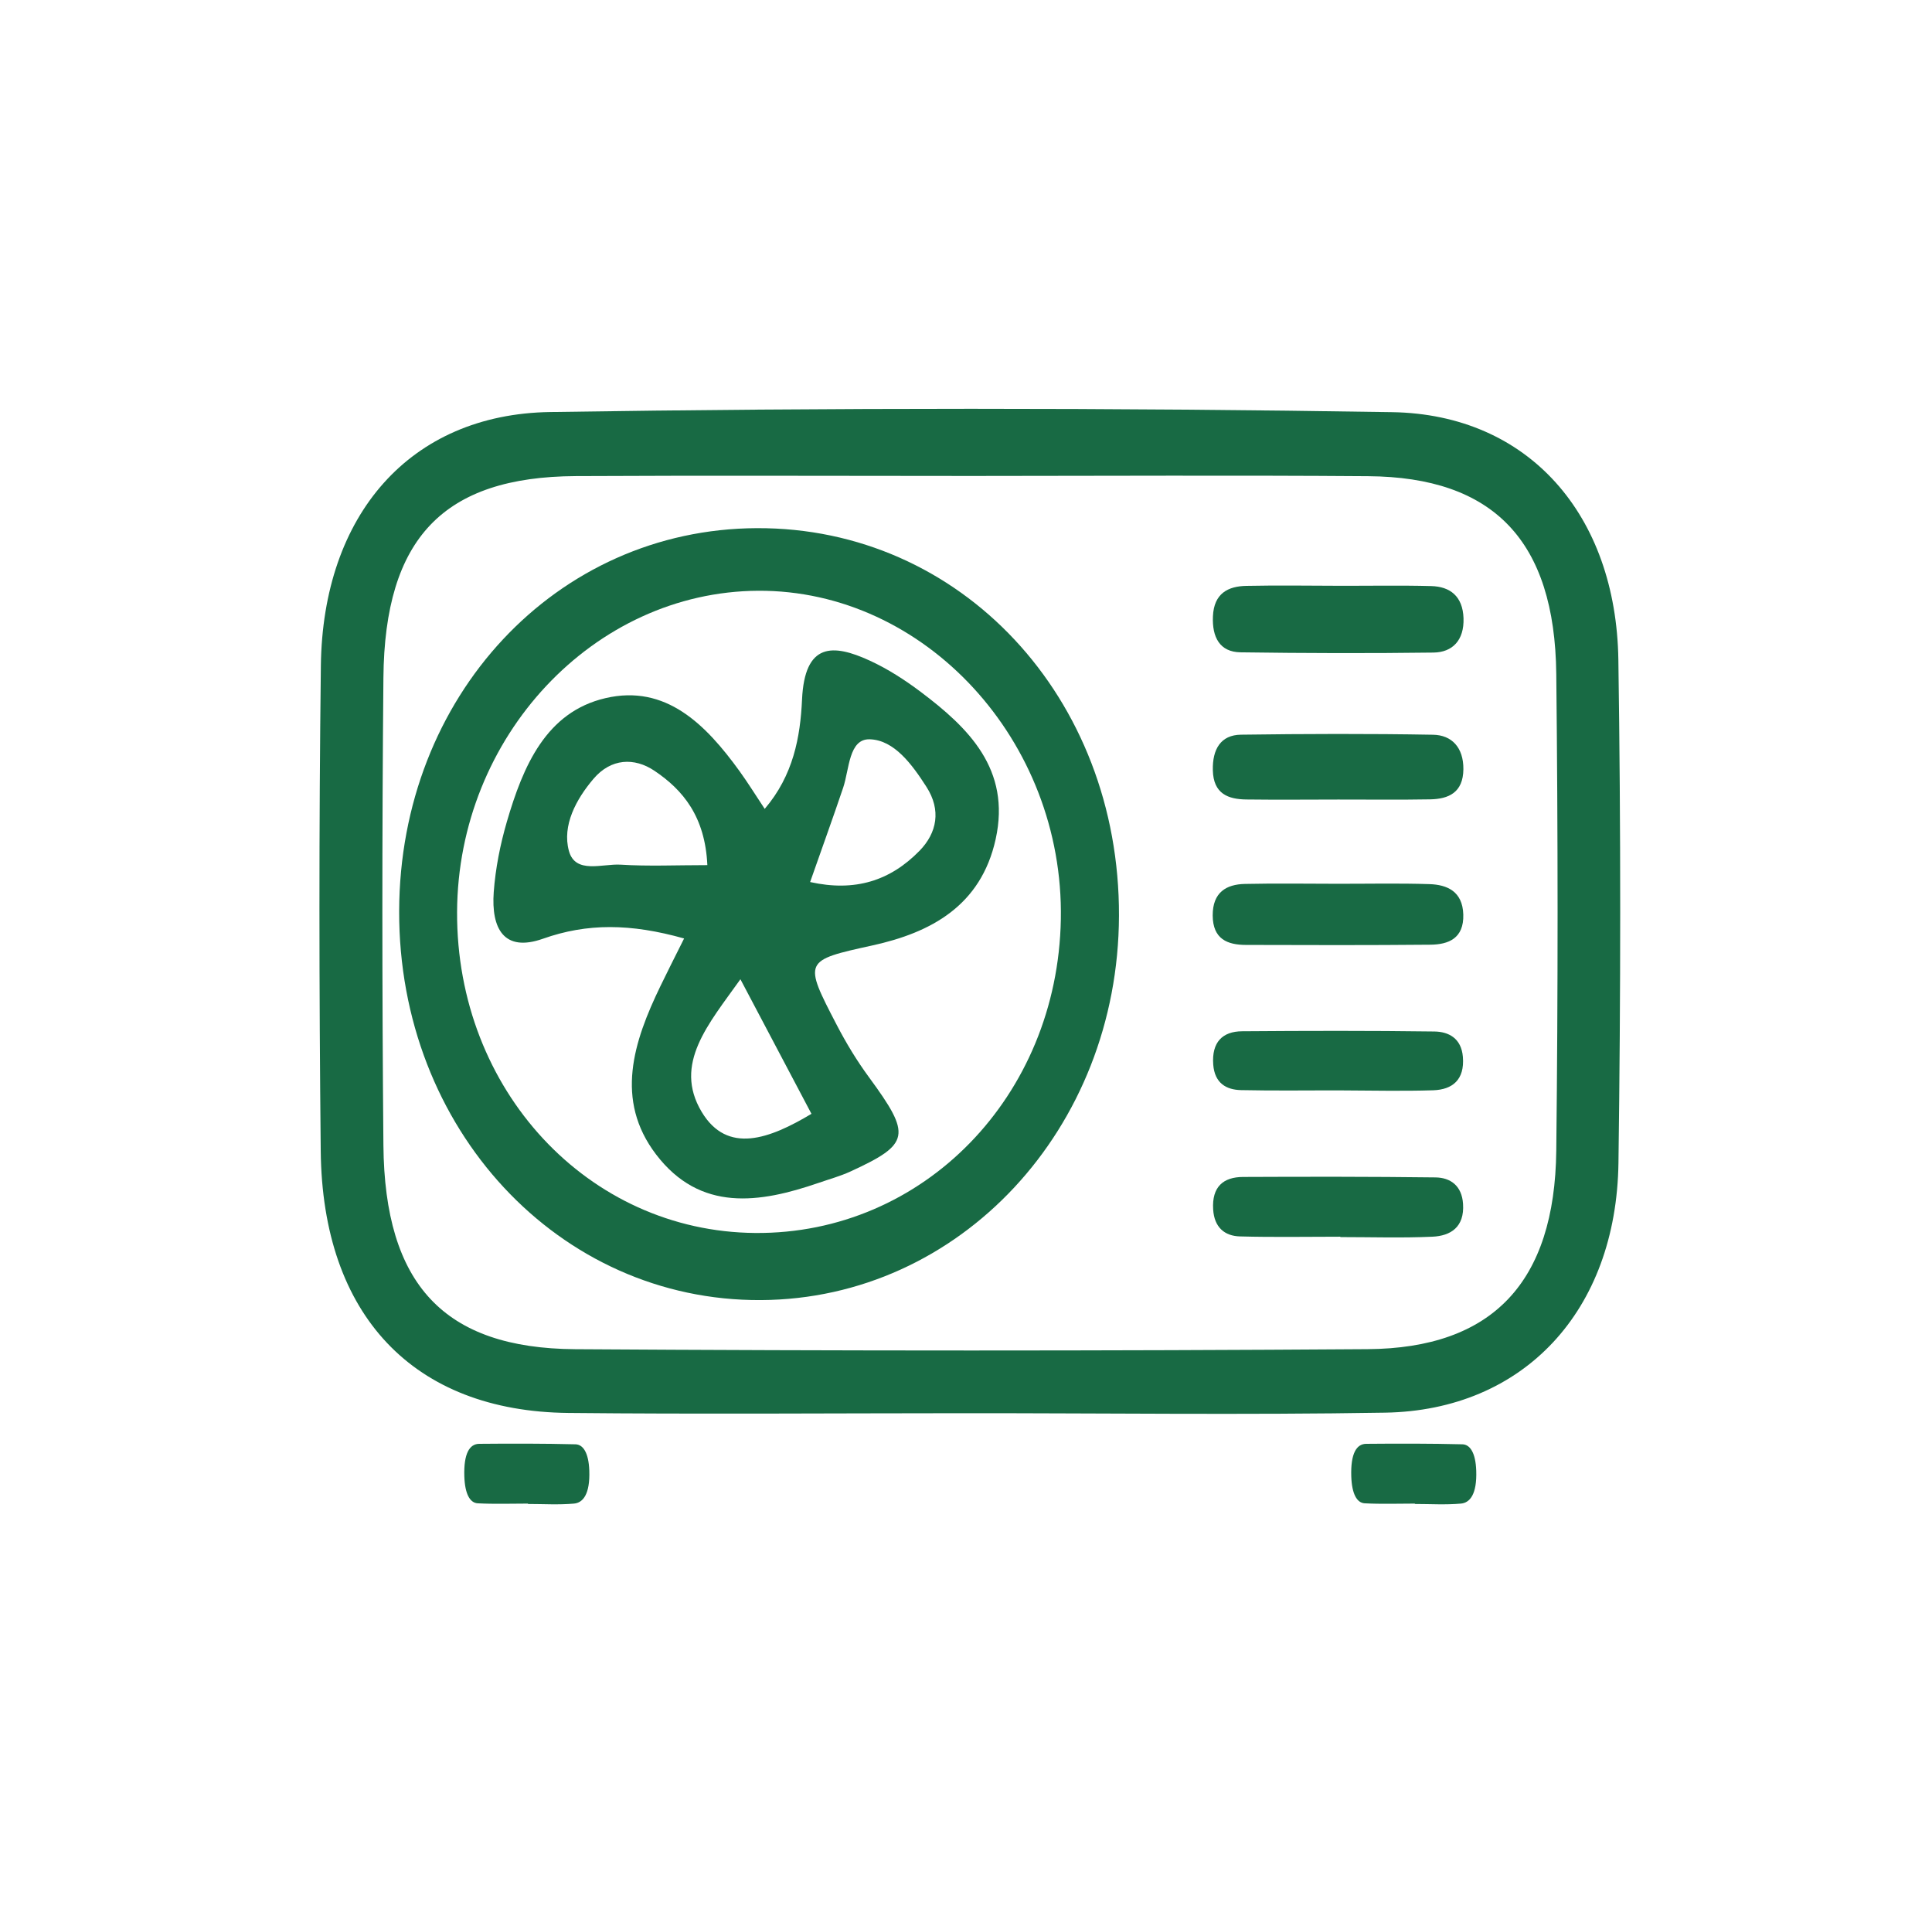 <svg width="101" height="100" viewBox="0 0 101 100" fill="none" xmlns="http://www.w3.org/2000/svg">
<path d="M50.4 73.866C43.504 73.868 36.609 73.923 29.714 73.853C21.618 73.771 16.853 68.754 16.767 60.152C16.681 51.702 16.672 43.248 16.774 34.8C16.869 26.922 21.423 21.645 28.765 21.536C43.432 21.312 58.109 21.307 72.776 21.543C79.907 21.657 84.49 26.902 84.604 34.487C84.735 43.248 84.728 52.017 84.609 60.78C84.502 68.531 79.646 73.717 72.409 73.838C65.072 73.96 57.735 73.863 50.4 73.866ZM50.811 24.878C43.909 24.878 37.004 24.848 30.102 24.885C23.195 24.922 20.109 28.116 20.044 35.43C19.97 43.573 19.972 51.716 20.044 59.857C20.109 67.127 23.197 70.476 30.072 70.521C43.879 70.61 57.686 70.613 71.49 70.519C78.037 70.474 81.281 67.015 81.358 60.14C81.451 51.838 81.448 43.531 81.358 35.229C81.281 28.257 78.074 24.937 71.523 24.89C64.618 24.838 57.714 24.875 50.811 24.878Z" fill="#186A44"/>
<path d="M20.867 47.619C20.897 36.399 29.074 27.648 39.567 27.606C50.228 27.561 58.535 36.453 58.497 47.869C58.462 59.005 50.176 67.897 39.779 67.954C29.214 68.011 20.834 59.002 20.867 47.619ZM39.486 64.446C48.267 64.513 55.29 57.303 55.458 48.053C55.628 38.724 48.353 30.829 39.63 30.878C31.037 30.928 23.934 38.503 23.895 47.668C23.855 56.968 30.741 64.379 39.486 64.446Z" fill="#186A44"/>
<path d="M69.988 30.618C71.597 30.623 73.207 30.59 74.814 30.633C75.8 30.657 76.469 31.156 76.509 32.315C76.546 33.468 75.932 34.096 74.937 34.109C71.576 34.153 68.214 34.143 64.851 34.096C63.765 34.081 63.36 33.305 63.409 32.213C63.462 31.015 64.2 30.64 65.16 30.623C66.769 30.59 68.379 30.613 69.988 30.618Z" fill="#186A44"/>
<path d="M69.965 41.791C68.362 41.793 66.76 41.808 65.158 41.788C64.211 41.776 63.432 41.498 63.404 40.257C63.379 39.168 63.811 38.414 64.876 38.401C68.223 38.356 71.572 38.344 74.918 38.404C75.893 38.421 76.511 39.069 76.502 40.205C76.49 41.436 75.721 41.761 74.772 41.781C73.169 41.81 71.567 41.788 69.965 41.791Z" fill="#186A44"/>
<path d="M69.907 46.194C71.514 46.197 73.123 46.16 74.728 46.212C75.656 46.242 76.46 46.592 76.497 47.797C76.535 49.053 75.721 49.368 74.781 49.378C71.567 49.408 68.351 49.4 65.135 49.39C64.179 49.388 63.4 49.095 63.397 47.844C63.395 46.644 64.104 46.222 65.083 46.202C66.69 46.167 68.3 46.192 69.907 46.194Z" fill="#186A44"/>
<path d="M70.123 56.994C68.374 56.989 66.628 57.017 64.879 56.979C64.1 56.962 63.5 56.612 63.425 55.647C63.337 54.473 63.909 53.91 64.935 53.903C68.286 53.878 71.637 53.87 74.986 53.915C75.73 53.925 76.397 54.267 76.476 55.245C76.574 56.448 75.921 56.952 74.93 56.987C73.33 57.039 71.725 56.999 70.123 56.994Z" fill="#186A44"/>
<path d="M70.07 64.641C68.321 64.641 66.57 64.674 64.821 64.626C64.023 64.604 63.479 64.155 63.421 63.217C63.346 62.026 63.96 61.523 64.979 61.518C68.332 61.503 71.688 61.5 75.042 61.542C75.821 61.552 76.421 61.969 76.484 62.922C76.567 64.145 75.83 64.599 74.881 64.641C73.279 64.713 71.674 64.661 70.07 64.661C70.07 64.654 70.07 64.646 70.07 64.641Z" fill="#186A44"/>
<path d="M27.598 78.591C26.723 78.591 25.849 78.623 24.974 78.576C24.574 78.553 24.305 78.104 24.274 77.166C24.237 75.975 24.544 75.472 25.053 75.467C26.73 75.452 28.407 75.45 30.086 75.492C30.474 75.502 30.774 75.918 30.807 76.871C30.849 78.094 30.481 78.549 30.005 78.591C29.204 78.663 28.4 78.611 27.6 78.611C27.598 78.606 27.598 78.598 27.598 78.591Z" fill="#186A44"/>
<path d="M73.965 78.591C73.09 78.591 72.216 78.623 71.341 78.576C70.942 78.553 70.672 78.104 70.641 77.166C70.604 75.975 70.911 75.472 71.421 75.467C73.097 75.452 74.774 75.45 76.453 75.492C76.841 75.502 77.141 75.918 77.174 76.871C77.216 78.094 76.849 78.549 76.372 78.591C75.572 78.663 74.767 78.611 73.967 78.611C73.965 78.606 73.965 78.598 73.965 78.591Z" fill="#186A44"/>
<path d="M35.763 49.053C32.962 48.264 30.693 48.249 28.388 49.065C26.342 49.79 25.674 48.534 25.811 46.629C25.902 45.391 26.151 44.14 26.497 42.952C27.349 40.031 28.551 37.213 31.651 36.491C34.804 35.756 36.89 37.858 38.665 40.312C39.1 40.915 39.495 41.552 39.977 42.279C41.474 40.525 41.837 38.528 41.928 36.57C42.065 33.573 43.546 33.647 45.465 34.528C46.4 34.957 47.295 35.533 48.13 36.161C50.616 38.032 52.858 40.2 52.051 43.86C51.281 47.353 48.653 48.748 45.614 49.415C42.011 50.207 41.993 50.207 43.742 53.571C44.237 54.524 44.8 55.452 45.43 56.308C47.658 59.345 47.588 59.794 44.458 61.233C43.923 61.478 43.349 61.635 42.793 61.828C39.716 62.888 36.604 63.367 34.297 60.34C32.123 57.489 33.121 54.442 34.525 51.544C34.849 50.872 35.19 50.199 35.763 49.053ZM36.979 45.219C36.86 42.681 35.709 41.292 34.209 40.285C33.165 39.585 31.939 39.629 31.021 40.714C30.121 41.773 29.377 43.148 29.742 44.478C30.079 45.706 31.497 45.135 32.446 45.195C33.886 45.286 35.335 45.219 36.979 45.219ZM42.351 46.103C44.693 46.624 46.535 46.041 48.072 44.468C48.986 43.53 49.211 42.341 48.432 41.128C47.684 39.962 46.749 38.679 45.469 38.642C44.37 38.61 44.404 40.203 44.079 41.17C43.549 42.741 42.983 44.299 42.351 46.103ZM42.421 58.218C41.109 55.735 39.993 53.618 38.707 51.184C37.037 53.529 35.186 55.611 36.679 58.112C38.025 60.364 40.242 59.521 42.421 58.218Z" fill="#186A44"/>
</svg>
